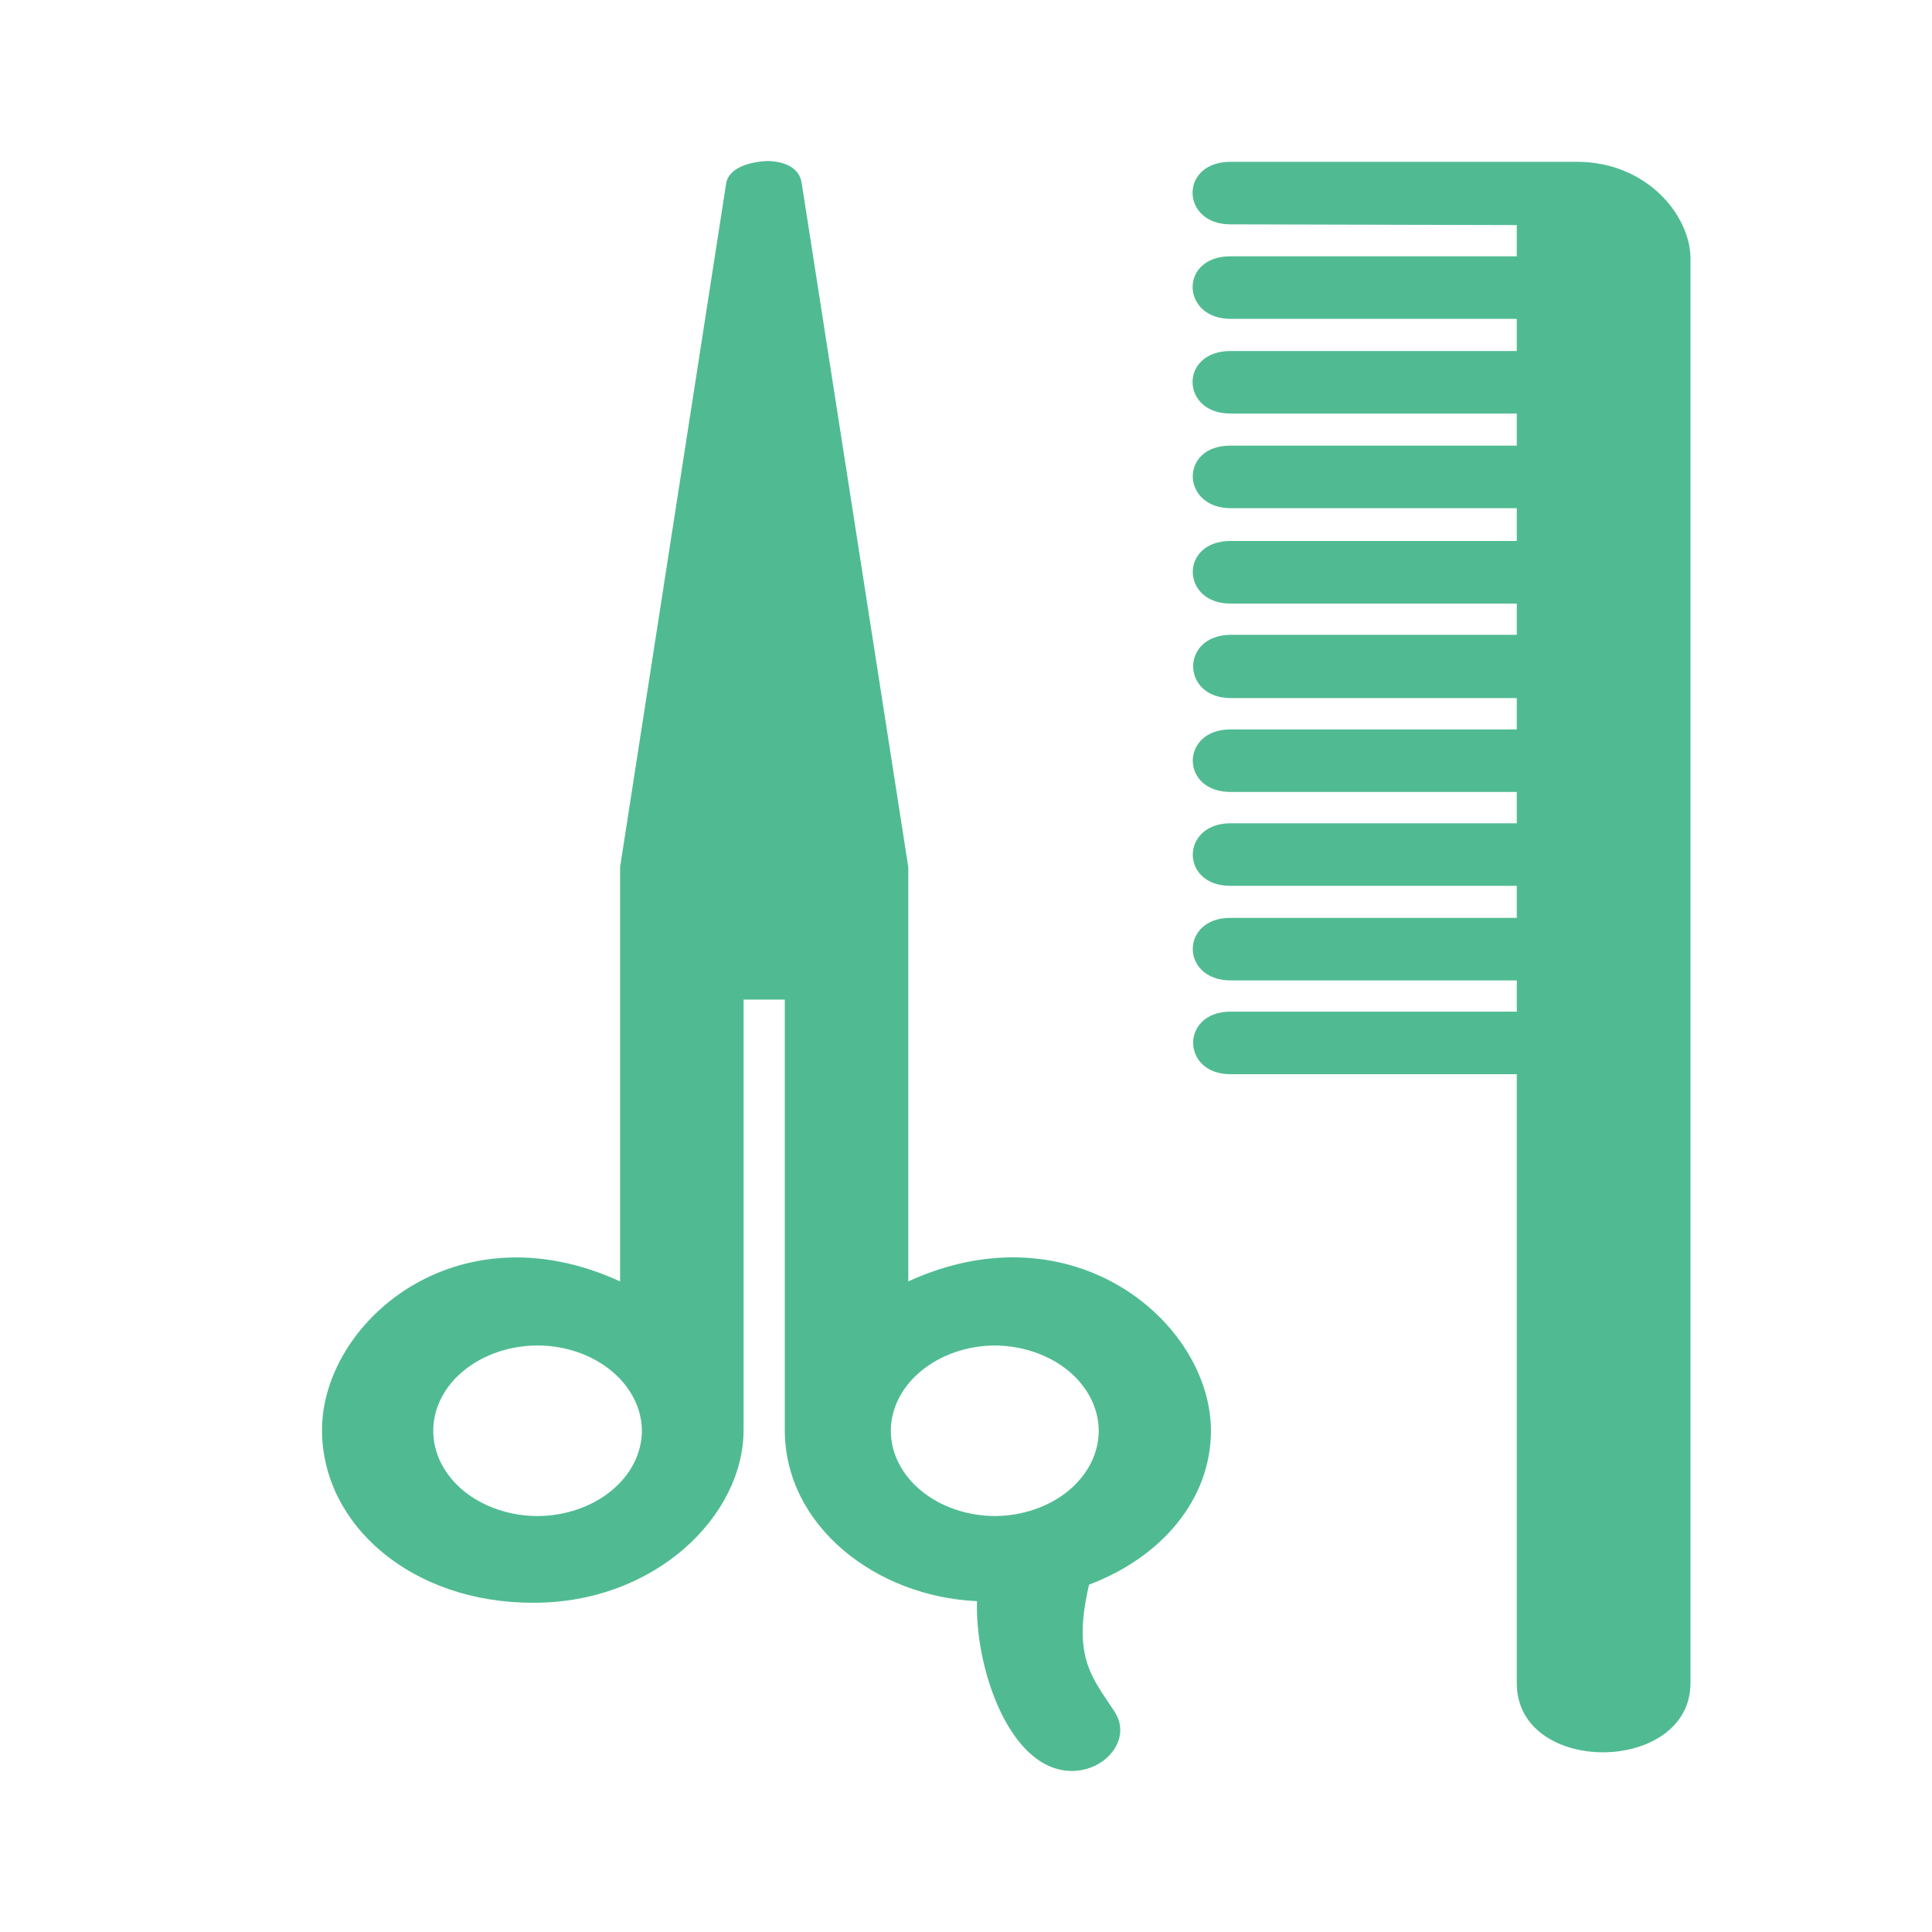 <svg width="24" height="24" viewBox="0 0 24 24" fill="none" xmlns="http://www.w3.org/2000/svg">
<rect width="24" height="24" fill="white"/>
<path d="M18.842 4.36H15.287C14.645 4.362 14.669 5.142 15.287 5.137H18.842V5.536H15.287C14.649 5.531 14.672 6.311 15.287 6.313H18.842V6.72H15.287C14.649 6.72 14.672 7.5 15.287 7.498H18.842V7.886H15.287C14.662 7.89 14.672 8.67 15.287 8.672H18.842V9.061H15.287C14.662 9.06 14.659 9.838 15.287 9.838H18.842V10.227H15.287C14.662 10.228 14.659 11.008 15.287 11.004H18.842V11.402H15.287C14.662 11.398 14.659 12.176 15.287 12.179H18.842V12.567H15.287C14.662 12.566 14.672 13.347 15.287 13.344H18.842V20.91C18.844 22.064 20.994 22.043 21 20.91V3.204C20.994 2.678 20.463 2.012 19.59 2.01H15.287C14.645 2.01 14.669 2.79 15.287 2.787L18.842 2.796V3.184H15.287C14.646 3.181 14.67 3.961 15.287 3.961H18.842V4.36ZM15.043 17.774C15.041 16.428 13.329 14.981 11.283 15.918V10.771L9.96 2.281C9.932 2.057 9.699 2.004 9.542 2C9.38 2.004 9.055 2.057 9.02 2.281L7.703 10.771V15.918C5.657 14.981 4.001 16.438 4 17.764C4.001 18.944 5.115 19.913 6.624 19.91C8.144 19.913 9.237 18.827 9.237 17.764V12.417H9.749V17.764C9.749 18.954 10.88 19.835 12.137 19.89C12.116 20.543 12.377 21.474 12.87 21.843C13.446 22.276 14.133 21.722 13.851 21.271C13.579 20.851 13.312 20.602 13.529 19.685C14.435 19.343 15.041 18.624 15.043 17.774ZM6.682 18.833C6.338 18.833 6.007 18.721 5.763 18.523C5.519 18.324 5.382 18.055 5.382 17.774C5.382 17.493 5.519 17.223 5.763 17.025C6.007 16.826 6.338 16.714 6.682 16.714C7.391 16.718 7.969 17.191 7.974 17.774C7.972 18.054 7.836 18.321 7.594 18.519C7.353 18.717 7.025 18.83 6.682 18.833ZM11.066 17.774C11.067 17.495 11.203 17.227 11.445 17.029C11.687 16.83 12.014 16.717 12.358 16.714C12.701 16.717 13.029 16.829 13.271 17.028C13.512 17.227 13.648 17.495 13.649 17.774C13.648 18.054 13.512 18.322 13.271 18.52C13.029 18.718 12.701 18.831 12.358 18.833C12.015 18.831 11.687 18.718 11.445 18.52C11.203 18.322 11.067 18.054 11.066 17.774Z" fill="#50BB93"/>
</svg>
